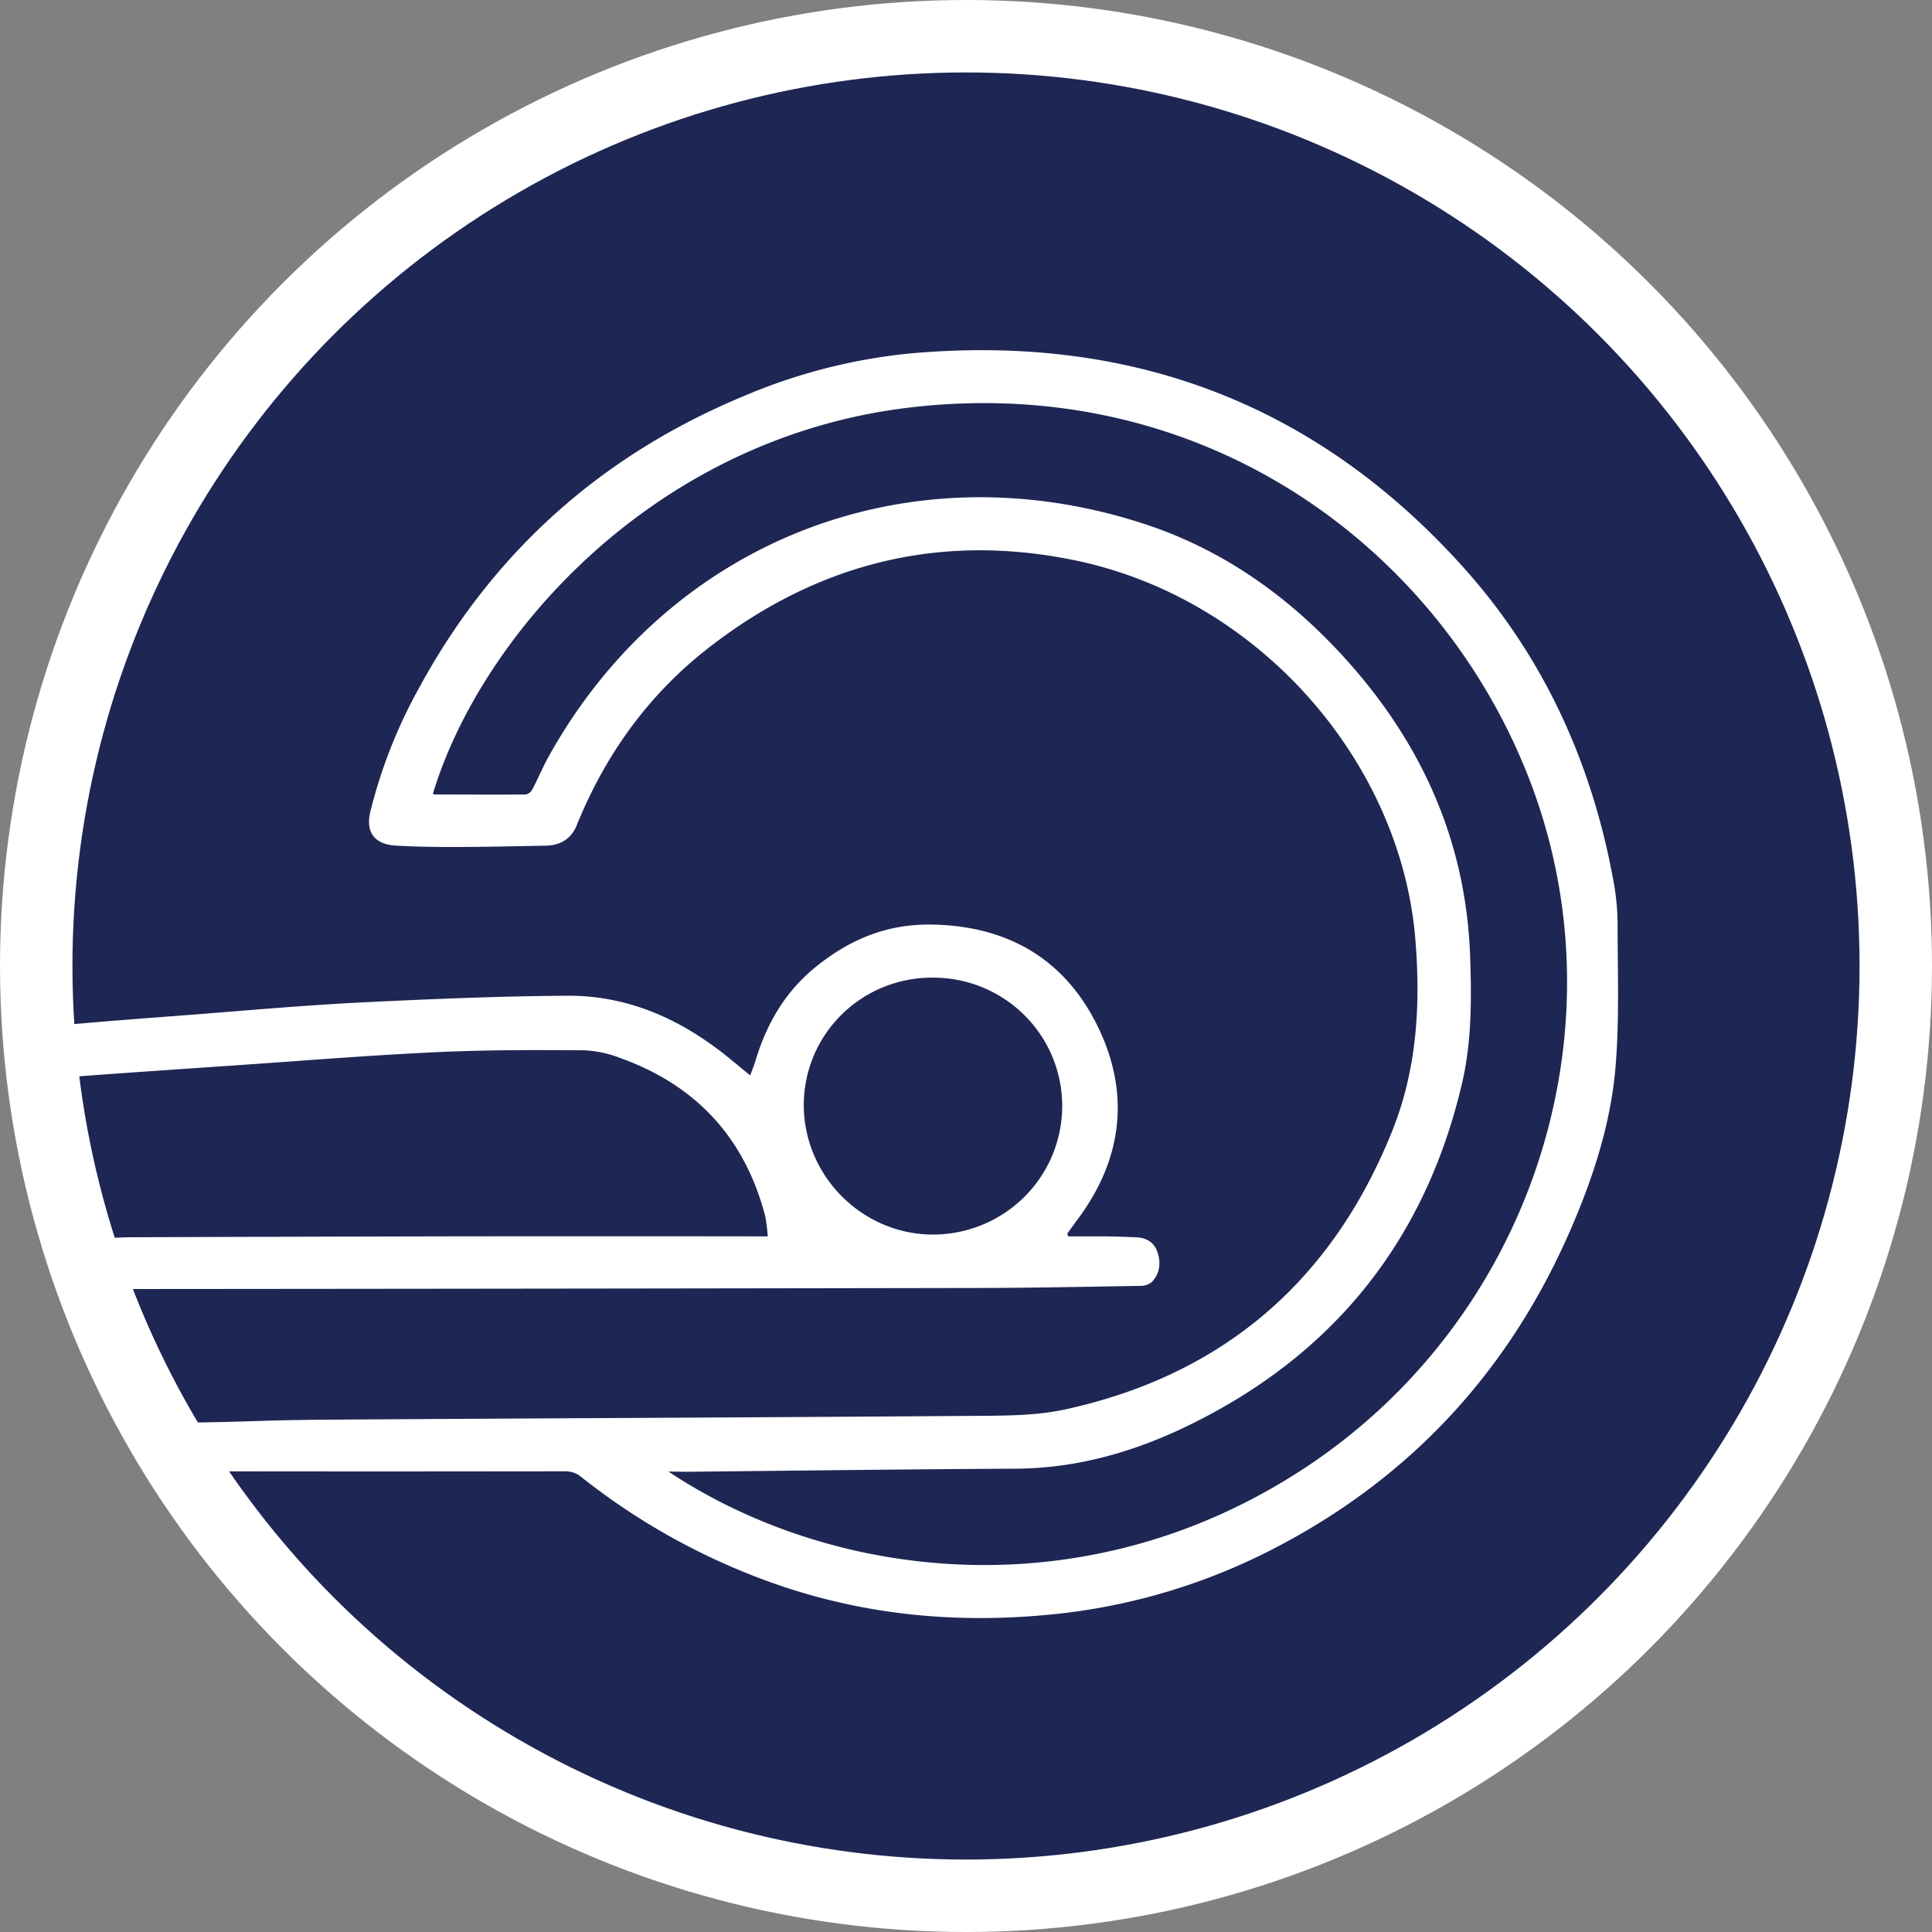 <svg width="160" height="160" fill="none" xmlns="http://www.w3.org/2000/svg"><rect width="100%" height="100%" fill="#808080" stroke="none"/><circle cx="80" cy="80" r="77" fill="#1E2654" stroke="#fff" stroke-width="6"/><path d="M12.929 119.002c.257-.983 1.014-1.165 1.903-1.178 6.658-.079 6.073-.205 12.732-.256 17.594-.115 35.189-.179 52.786-.31 2.59-.021 5.247.015 7.753-.512 13.229-2.854 22.278-10.734 27.237-23.195 2.006-5.048 2.317-10.373 1.872-15.767-1.195-14.663-12.903-28.215-28.177-31.378-11.235-2.325-21.385.256-30.384 7.269-4.784 3.73-8.27 8.48-10.632 14.051-.067.159-.139.318-.2.479-.444 1.201-1.327 1.793-2.591 1.829-2.552.05-5.104.105-7.658.112-1.591 0-3.188-.025-4.776-.115-1.772-.1-2.531-1.101-2.127-2.8A41.702 41.702 0 0 1 34.74 56.91C40.827 45.728 49.81 37.7 61.594 32.803a46.832 46.832 0 0 1 13.688-3.524c18.282-1.665 33.731 4.098 45.991 17.798 6.602 7.39 10.557 16.118 12.336 25.828.223 1.173.341 2.364.353 3.557 0 3.95.157 7.915-.165 11.841-.397 4.802-1.906 9.385-3.844 13.795-5.137 11.689-13.377 20.516-24.815 26.332a50.753 50.753 0 0 1-18.54 5.317c-7.847.723-15.513-.074-22.934-2.766a55.156 55.156 0 0 1-15.508-8.649 2.04 2.04 0 0 0-1.36-.484c-12.902.015-18.563.015-31.465 0-1.192 0-1.82-.431-2.253-1.537a2.535 2.535 0 0 0-.144-.274l-.005-1.035zm42.428 2.866c13.55 9.018 34.682 11.726 52.969-.476 18.408-12.294 26.099-35.72 18.609-56.104-7.161-19.466-26.766-34.413-51.483-31.552-21.32 2.466-35.662 18.953-39.602 32a.498.498 0 0 0 .173.061c2.51 0 5.02.018 7.529 0a.829.829 0 0 0 .538-.427c.473-.904.865-1.852 1.36-2.74 9.964-17.891 29.868-25.636 49.37-19.223 6.842 2.251 12.455 6.403 17.144 11.759 6.02 6.89 9.471 14.855 9.785 24.05.121 3.516.139 7.038-.67 10.5-3.033 12.968-10.58 22.427-22.563 28.29-4.504 2.205-9.286 3.598-14.4 3.624-9.102.046-18.204.164-27.293.256l-1.465-.018zM3.008 86.417C3.43 85.3 4.386 84.98 5.439 84.88c2.833-.284 8.366-.68 11.213-.905 4.46-.354 8.917-.743 13.39-.963 5.642-.277 11.294-.513 16.94-.551 5.111-.028 9.527 2 13.441 5.2.539.437 1.072.88 1.705 1.4.167-.458.32-.827.435-1.206.92-3.074 2.464-5.73 4.99-7.776 2.812-2.28 5.923-3.586 9.659-3.509 6.489.115 11.226 3.074 13.879 8.816 2.523 5.47 1.76 10.829-1.921 15.695-.258.354-.515.72-.786 1.081l.078.228h2.832c.935 0 1.83.043 2.747.074.917.031 1.56.415 1.836 1.296s.162 1.742-.5 2.421c-.267.209-.599.319-.94.309-4.472.075-8.947.167-13.42.175-24.312.042-48.624.072-72.936.089-1.223 0-1.844-.433-2.28-1.59a1.615 1.615 0 0 0-.118-.228v-.912c.302-1.104 1.084-1.465 2.166-1.46.981 0 1.962-.095 2.943-.1 8.599-.031 17.197-.055 25.796-.074 8.685-.012 17.371-.012 26.057 0h.935a13.505 13.505 0 0 0-.214-1.698c-1.689-6.44-5.68-10.793-11.975-13.063a9.413 9.413 0 0 0-3.047-.648c-3.947-.03-7.9-.035-11.844.139-4.892.218-9.798.6-14.695.947-4.483.318-11.64.786-16.12 1.137-1.26.102-2.23-.208-2.684-1.491l.008-1.296zm74.263 15.824a10.734 10.734 0 0 0 7.564-3.123 10.62 10.62 0 0 0 3.132-7.526c0-1.404-.278-2.794-.82-4.09a10.62 10.62 0 0 0-2.341-3.46 10.684 10.684 0 0 0-3.499-2.297 10.728 10.728 0 0 0-4.118-.78 10.654 10.654 0 0 0-4.063.796 10.609 10.609 0 0 0-3.446 2.283 10.544 10.544 0 0 0-2.304 3.422 10.497 10.497 0 0 0-.811 4.039c.005 5.883 4.848 10.739 10.706 10.736z" fill="#fff"/></svg>